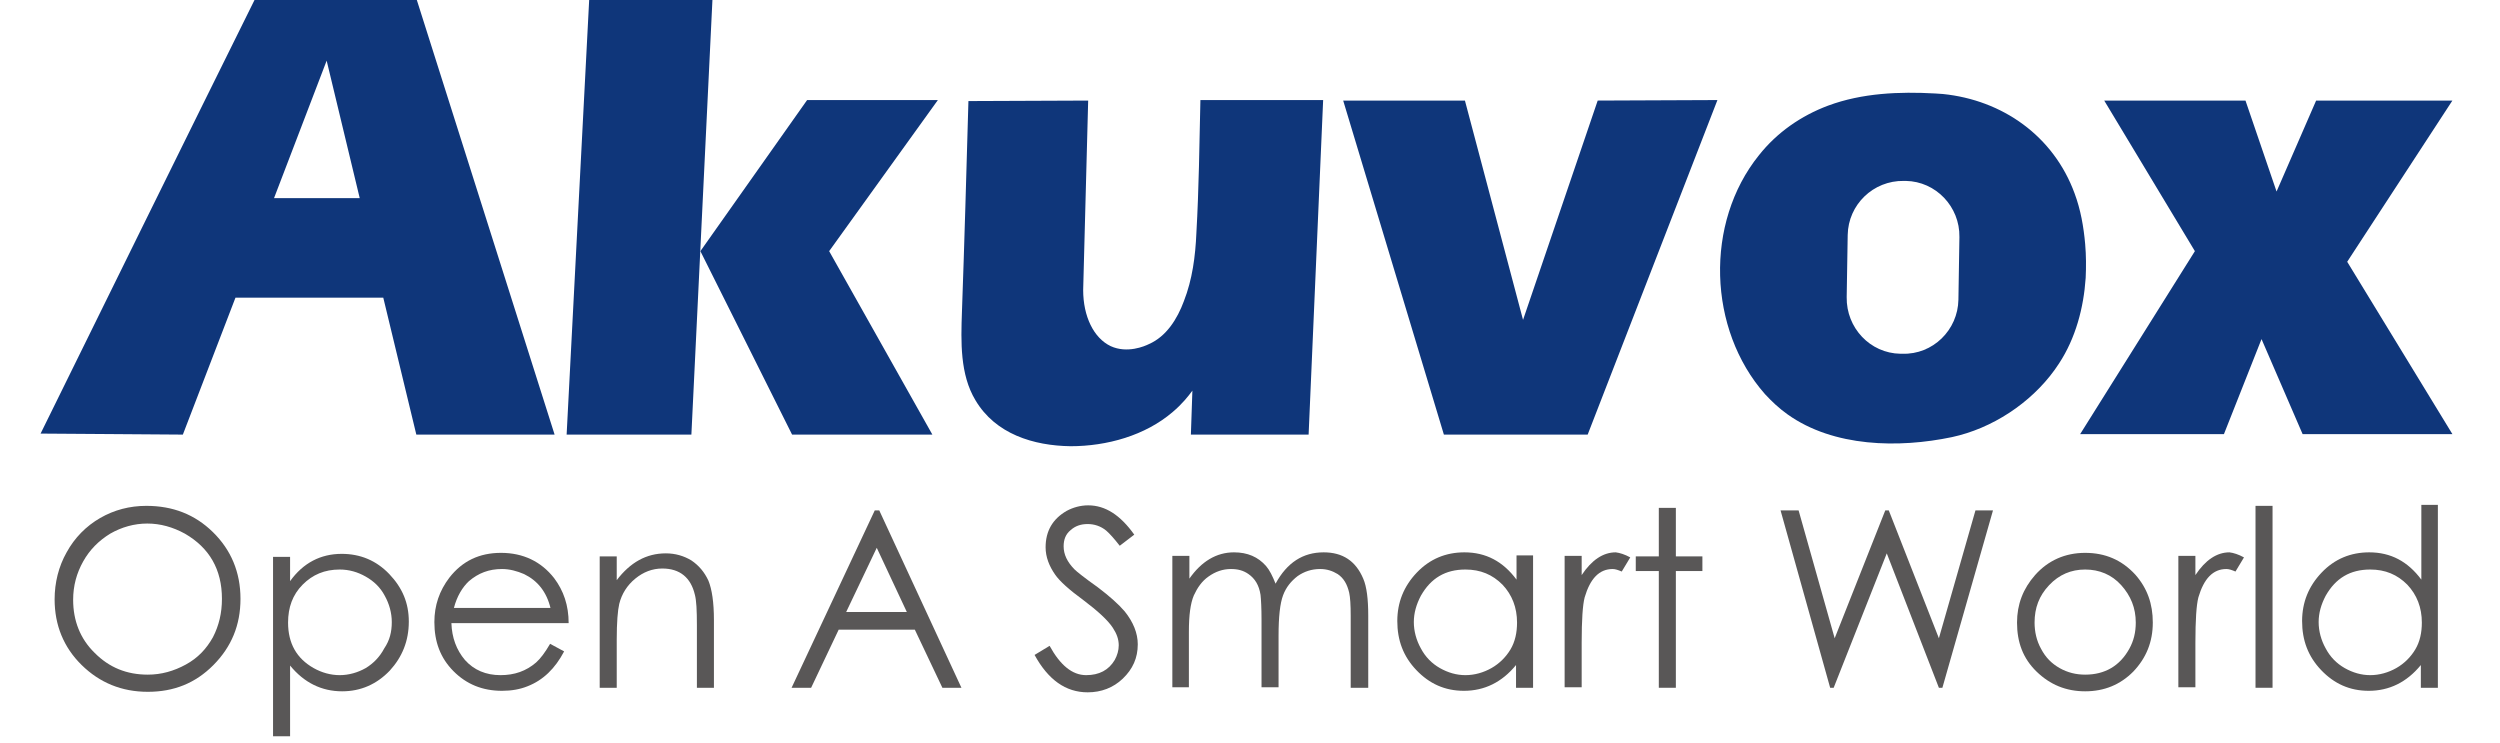 <svg width="175" height="52" viewBox="0 0 175 52" fill="none" xmlns="http://www.w3.org/2000/svg">
<path d="M29.178 0H17.816C12.8 10.117 7.821 20.234 2.841 30.351C6.172 30.386 9.504 30.386 12.8 30.422L16.483 20.835H26.829L29.143 30.422H38.822L29.178 0ZM19.183 13.867L22.866 4.245L25.18 13.867H19.183Z" fill="#0F367A"/>
<path d="M39.664 30.422L41.242 0H49.87L48.397 30.422H39.664Z" fill="#0F367A"/>
<path d="M49.028 17.581L56.498 7.004H65.651L58.041 17.581L65.266 30.422H55.446L49.028 17.581Z" fill="#0F367A"/>
<path d="M92.62 7.004L91.603 30.422H83.362L83.467 27.344C83.186 27.733 82.73 28.299 82.099 28.83C80.17 30.493 77.47 31.235 74.945 31.235C72.35 31.2 69.684 30.387 68.281 28.016C67.194 26.212 67.264 23.913 67.335 21.861C67.51 16.944 67.65 11.992 67.79 7.075C70.596 7.075 73.402 7.04 76.172 7.04C76.067 11.461 75.927 15.883 75.822 20.305C75.822 22.144 76.558 23.665 77.75 24.231C78.908 24.762 80.135 24.231 80.416 24.09C81.643 23.559 82.415 22.321 82.871 21.083C83.467 19.562 83.677 17.935 83.747 16.308C83.923 13.23 83.958 10.117 84.028 7.04C84.028 7.04 84.028 7.04 84.028 7.004H92.62Z" fill="#0F367A"/>
<path d="M94.023 7.04L101.072 30.422H111.137L120.22 7.004L111.839 7.04L106.613 22.392L102.545 7.04H94.023Z" fill="#0F367A"/>
<path d="M145.962 17.086C145.857 15.883 145.646 14.68 145.225 13.548C143.752 9.516 140.175 7.004 136.002 6.58C135.827 6.58 135.651 6.544 135.476 6.544C132.951 6.403 130.356 6.509 127.971 7.393C126.077 8.101 124.394 9.268 123.131 10.86C119.309 15.6 119.554 23.064 123.552 27.592C124.043 28.122 124.534 28.582 125.13 29.007C128.357 31.306 132.916 31.377 136.633 30.599C139.439 29.997 142.139 28.229 143.823 25.894C143.928 25.753 144.033 25.576 144.138 25.434C145.296 23.665 145.857 21.543 145.997 19.456C146.032 18.678 146.032 17.899 145.962 17.086ZM137.089 20.977C137.054 23.099 135.301 24.833 133.161 24.762H133.021C130.917 24.727 129.233 22.958 129.268 20.8L129.339 16.449C129.374 14.327 131.127 12.629 133.266 12.664H133.407C135.511 12.699 137.194 14.468 137.159 16.591L137.089 20.977Z" fill="#0F367A"/>
<path d="M153.642 17.581L147.295 7.04H157.184L159.359 13.407L162.129 7.04H171.668L164.304 18.324L171.668 30.387H161.182L158.307 23.736L155.676 30.387H145.611L153.642 17.581Z" fill="#0F367A"/>
<path d="M16.834 41.919C16.834 43.758 16.203 45.279 14.94 46.553C13.678 47.826 12.169 48.427 10.346 48.427C8.522 48.427 6.979 47.791 5.717 46.553C4.454 45.314 3.823 43.758 3.823 41.954C3.823 40.786 4.103 39.655 4.664 38.664C5.226 37.638 6.032 36.825 7.014 36.259C7.996 35.693 9.083 35.41 10.241 35.41C12.099 35.41 13.642 36.011 14.905 37.249C16.167 38.487 16.834 40.044 16.834 41.919ZM15.536 41.919C15.536 39.867 14.659 38.346 12.941 37.355C12.099 36.895 11.223 36.648 10.311 36.648C9.399 36.648 8.522 36.895 7.716 37.355C6.909 37.85 6.278 38.487 5.822 39.301C5.366 40.114 5.12 40.999 5.12 41.989C5.12 43.44 5.611 44.713 6.628 45.703C7.645 46.729 8.873 47.225 10.346 47.225C11.293 47.225 12.169 46.977 13.011 46.517C13.853 46.057 14.449 45.421 14.905 44.607C15.326 43.793 15.536 42.909 15.536 41.919Z" fill="#595757"/>
<path d="M28.617 43.51C28.617 44.855 28.161 45.987 27.285 46.942C26.373 47.897 25.251 48.392 23.953 48.392C22.515 48.392 21.288 47.791 20.306 46.588V51.54H19.113V38.983H20.306V40.681C21.218 39.407 22.445 38.77 23.918 38.77C25.215 38.77 26.338 39.23 27.25 40.185C28.161 41.14 28.617 42.202 28.617 43.51ZM27.425 43.546C27.425 42.909 27.25 42.272 26.934 41.706C26.618 41.105 26.162 40.681 25.601 40.362C25.04 40.044 24.444 39.867 23.778 39.867C22.726 39.867 21.884 40.221 21.182 40.928C20.481 41.636 20.165 42.52 20.165 43.581C20.165 45.032 20.762 46.093 21.954 46.765C22.515 47.083 23.146 47.26 23.778 47.26C24.409 47.26 25.04 47.083 25.601 46.765C26.127 46.447 26.583 45.987 26.899 45.385C27.285 44.819 27.425 44.218 27.425 43.546Z" fill="#595757"/>
<path d="M39.805 43.617H31.598C31.634 44.642 31.949 45.491 32.545 46.199C33.176 46.906 34.018 47.26 35.035 47.26C36.017 47.26 36.824 46.977 37.525 46.376C37.841 46.093 38.157 45.668 38.507 45.067L39.489 45.597C38.858 46.8 38.016 47.614 36.929 48.038C36.403 48.251 35.807 48.357 35.141 48.357C33.773 48.357 32.651 47.897 31.739 46.977C30.827 46.057 30.406 44.925 30.406 43.546C30.406 42.378 30.757 41.352 31.458 40.433C32.37 39.265 33.562 38.7 35.07 38.7C36.613 38.7 37.876 39.301 38.788 40.468C39.454 41.352 39.805 42.378 39.805 43.617ZM38.542 42.591C38.262 41.423 37.63 40.645 36.684 40.185C36.193 39.973 35.666 39.831 35.141 39.831C34.229 39.831 33.492 40.114 32.826 40.68C32.37 41.105 31.984 41.742 31.774 42.555H38.542V42.591Z" fill="#595757"/>
<path d="M49.975 48.144H48.783V43.758C48.783 42.732 48.748 42.025 48.642 41.636C48.362 40.433 47.59 39.796 46.363 39.796C45.661 39.796 45.03 40.044 44.469 40.504C43.908 40.963 43.522 41.565 43.347 42.272C43.242 42.732 43.171 43.546 43.171 44.784V48.144H41.979V38.947H43.171V40.61C44.118 39.372 45.24 38.735 46.608 38.735C47.275 38.735 47.871 38.912 48.397 39.23C48.923 39.584 49.309 40.044 49.589 40.645C49.835 41.246 49.975 42.166 49.975 43.404V48.144Z" fill="#595757"/>
<path d="M67.3 48.144H65.967L64.038 44.076H58.708L56.779 48.144H55.411L61.233 35.728H61.548L67.3 48.144ZM63.477 42.838L61.373 38.346L59.233 42.838H63.477Z" fill="#595757"/>
<path d="M79.644 45.102C79.644 46.057 79.294 46.836 78.592 47.508C77.926 48.144 77.084 48.463 76.137 48.463C74.594 48.463 73.367 47.578 72.42 45.845L73.472 45.208C74.209 46.553 75.05 47.26 76.032 47.26C76.944 47.26 77.61 46.906 78.031 46.199C78.207 45.88 78.312 45.527 78.312 45.173C78.312 44.748 78.171 44.359 77.891 43.935C77.54 43.404 76.839 42.767 75.857 42.025C74.84 41.282 74.173 40.68 73.858 40.221C73.437 39.619 73.192 38.982 73.192 38.31C73.192 37.178 73.682 36.329 74.664 35.763C75.12 35.516 75.646 35.374 76.172 35.374C77.365 35.374 78.417 36.046 79.399 37.426L78.382 38.204C77.996 37.709 77.68 37.355 77.435 37.143C77.049 36.825 76.593 36.683 76.137 36.683C75.646 36.683 75.261 36.825 74.945 37.108C74.594 37.391 74.454 37.78 74.454 38.24C74.454 38.806 74.7 39.336 75.225 39.867C75.366 40.008 75.892 40.433 76.839 41.105C77.68 41.742 78.312 42.308 78.733 42.803C79.329 43.546 79.644 44.324 79.644 45.102Z" fill="#595757"/>
<path d="M95.742 48.144H94.549V43.121C94.549 42.343 94.514 41.812 94.444 41.494C94.304 40.893 94.058 40.468 93.637 40.185C93.287 39.973 92.901 39.831 92.41 39.831C91.814 39.831 91.288 40.008 90.832 40.327C90.376 40.68 90.025 41.105 89.815 41.671C89.604 42.237 89.499 43.157 89.499 44.501V48.109H88.307V43.404C88.307 42.555 88.272 41.954 88.237 41.636C88.131 40.963 87.851 40.504 87.395 40.185C87.044 39.938 86.658 39.831 86.167 39.831C85.606 39.831 85.08 40.008 84.589 40.362C84.133 40.68 83.818 41.14 83.572 41.671C83.327 42.237 83.222 43.086 83.222 44.218V48.109H82.064V38.912H83.257V40.504C84.098 39.301 85.15 38.664 86.378 38.664C87.325 38.664 88.061 38.982 88.622 39.619C88.868 39.902 89.078 40.327 89.289 40.857C90.095 39.371 91.218 38.664 92.655 38.664C93.988 38.664 94.9 39.265 95.426 40.504C95.671 41.069 95.777 41.954 95.777 43.086V48.144H95.742Z" fill="#595757"/>
<path d="M107.28 48.144H106.122V46.553C105.14 47.755 103.913 48.357 102.475 48.357C101.142 48.357 100.055 47.861 99.144 46.906C98.232 45.951 97.811 44.819 97.811 43.475C97.811 42.166 98.267 41.034 99.178 40.079C100.09 39.124 101.213 38.664 102.51 38.664C104.018 38.664 105.211 39.301 106.157 40.574V38.876H107.315V48.144H107.28ZM106.193 43.581C106.193 42.52 105.842 41.636 105.176 40.928C104.474 40.221 103.632 39.867 102.58 39.867C101.178 39.867 100.16 40.468 99.459 41.706C99.144 42.308 98.968 42.909 98.968 43.546C98.968 44.182 99.144 44.819 99.459 45.385C99.775 45.986 100.231 46.446 100.792 46.765C101.353 47.083 101.949 47.26 102.58 47.26C103.212 47.26 103.843 47.083 104.404 46.765C104.965 46.446 105.421 45.986 105.737 45.456C106.052 44.925 106.193 44.288 106.193 43.581Z" fill="#595757"/>
<path d="M114.118 39.018L113.522 40.008C113.277 39.902 113.066 39.831 112.891 39.831C111.944 39.831 111.313 40.504 110.927 41.812C110.787 42.343 110.717 43.404 110.717 44.996V48.109H109.524V38.912H110.717V40.256C111.418 39.195 112.225 38.664 113.101 38.664C113.382 38.699 113.733 38.806 114.118 39.018Z" fill="#595757"/>
<path d="M119.168 39.973H117.31V48.144H116.117V39.973H114.504V38.947H116.117V35.551H117.31V38.947H119.168V39.973Z" fill="#595757"/>
<path d="M139.509 35.728L135.967 48.144H135.722L132.074 38.735L128.357 48.144H128.111L124.639 35.728H125.902L128.427 44.678L131.969 35.728H132.215L135.722 44.678L138.282 35.728H139.509Z" fill="#595757"/>
<path d="M150.696 43.581C150.696 44.925 150.24 46.057 149.329 47.012C148.417 47.932 147.295 48.392 145.962 48.392C144.629 48.392 143.507 47.932 142.56 47.012C141.613 46.093 141.192 44.961 141.192 43.581C141.192 42.308 141.613 41.211 142.455 40.256C143.367 39.23 144.559 38.7 145.962 38.7C147.365 38.7 148.522 39.195 149.469 40.221C150.311 41.176 150.696 42.272 150.696 43.581ZM149.504 43.581C149.504 42.555 149.153 41.706 148.487 40.963C147.821 40.221 146.944 39.867 145.962 39.867C144.98 39.867 144.138 40.221 143.437 40.963C142.735 41.706 142.42 42.555 142.42 43.581C142.42 44.218 142.56 44.855 142.876 45.42C143.191 46.022 143.612 46.446 144.173 46.765C144.734 47.083 145.331 47.225 145.962 47.225C147.33 47.225 148.382 46.623 149.048 45.42C149.364 44.855 149.504 44.253 149.504 43.581Z" fill="#595757"/>
<path d="M157.079 39.018L156.483 40.008C156.238 39.902 156.027 39.831 155.852 39.831C154.905 39.831 154.274 40.504 153.888 41.812C153.748 42.343 153.678 43.404 153.678 44.996V48.109H152.485V38.912H153.678V40.256C154.379 39.195 155.186 38.664 156.062 38.664C156.343 38.699 156.694 38.806 157.079 39.018Z" fill="#595757"/>
<path d="M159.078 48.144H157.886V35.41H159.078V48.144Z" fill="#595757"/>
<path d="M170.616 48.144H169.459V46.553C168.477 47.755 167.25 48.357 165.812 48.357C164.479 48.357 163.392 47.861 162.48 46.906C161.568 45.951 161.147 44.819 161.147 43.475C161.147 42.166 161.603 41.034 162.515 40.079C163.427 39.124 164.549 38.664 165.847 38.664C167.355 38.664 168.547 39.301 169.494 40.574V35.339H170.651V48.144H170.616ZM169.529 43.581C169.529 42.52 169.179 41.636 168.512 40.928C167.811 40.221 166.969 39.867 165.917 39.867C164.514 39.867 163.497 40.468 162.796 41.706C162.48 42.308 162.305 42.909 162.305 43.546C162.305 44.182 162.48 44.819 162.796 45.385C163.111 45.986 163.567 46.446 164.128 46.765C164.69 47.083 165.286 47.26 165.917 47.26C166.548 47.26 167.18 47.083 167.741 46.765C168.302 46.446 168.758 45.986 169.073 45.456C169.389 44.925 169.529 44.288 169.529 43.581Z" fill="#595757"/>
</svg>
